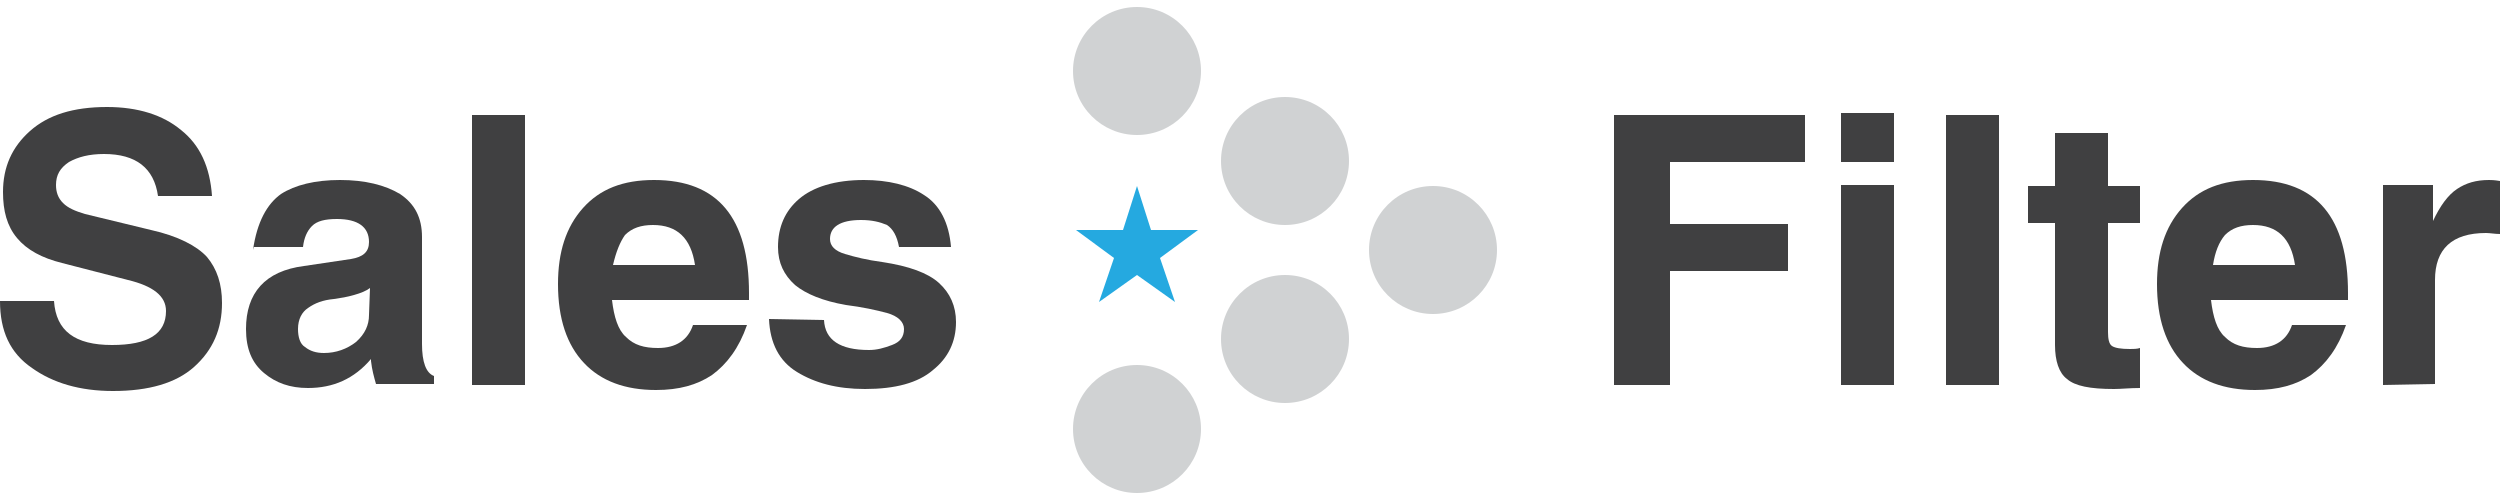 <?xml version="1.0" encoding="utf-8"?>
<!-- Generator: Adobe Illustrator 21.0.0, SVG Export Plug-In . SVG Version: 6.00 Build 0)  -->
<svg version="1.1" id="Layer_1" xmlns="http://www.w3.org/2000/svg" xmlns:xlink="http://www.w3.org/1999/xlink" x="0px" y="0px"
	 width="250px" height="50px" viewBox="0 0 250 50" style="enable-background:new 0 0 250 50;" xml:space="preserve">
<style type="text/css">
	.st0{fill:#404041;}
	.st1{fill:#D0D2D3;}
	.st2{fill:#25A9E0;}
</style>
<g>
	<g>
		<path class="st0" d="M5.4,30.1c0.2,3,2.1,4.4,5.8,4.4c3.6,0,5.4-1.1,5.4-3.4c0-1.5-1.3-2.5-3.8-3.1l-6.6-1.7
			c-2-0.5-3.5-1.3-4.5-2.5s-1.4-2.7-1.4-4.6c0-2.5,0.9-4.5,2.7-6.1s4.3-2.4,7.7-2.4c3.1,0,5.6,0.8,7.4,2.3c1.9,1.5,2.9,3.7,3.1,6.6
			h-5.4c-0.4-2.8-2.2-4.2-5.4-4.2c-1.5,0-2.6,0.3-3.5,0.8c-0.9,0.6-1.3,1.3-1.3,2.3c0,0.7,0.2,1.3,0.7,1.8s1.2,0.8,2.2,1.1l6.6,1.6
			c2.7,0.6,4.6,1.6,5.6,2.7c1,1.2,1.5,2.7,1.5,4.6c0,2.6-0.9,4.7-2.8,6.4c-1.8,1.6-4.5,2.4-8.1,2.4c-3.3,0-6-0.8-8.1-2.3
			C1,35.3,0,33.1,0,30.1H5.4z"/>
		<path class="st0" d="M25.3,25c0.4-2.8,1.4-4.6,2.8-5.6c1.4-0.9,3.4-1.4,5.9-1.4s4.5,0.5,6,1.4c1.5,1,2.2,2.4,2.2,4.3v10.7
			c0,1.8,0.4,2.9,1.2,3.2v0.8h-5.8c-0.2-0.7-0.4-1.4-0.5-2.3v-0.2c-1.7,2-3.8,2.9-6.3,2.9c-1.8,0-3.2-0.5-4.4-1.5
			c-1.2-1-1.8-2.4-1.8-4.4c0-3.6,1.9-5.8,5.8-6.3l4.7-0.7c1.2-0.2,1.8-0.7,1.8-1.7c0-1.5-1.1-2.3-3.2-2.3c-1.2,0-2,0.2-2.5,0.7
			s-0.8,1.2-0.9,2.1h-5V25z M37,28.8c-0.4,0.3-0.9,0.5-1.6,0.7c-0.7,0.2-1.3,0.3-2,0.4c-1.1,0.1-1.9,0.4-2.6,0.9
			c-0.6,0.4-1,1.1-1,2.1c0,0.8,0.2,1.5,0.7,1.8c0.5,0.4,1.1,0.6,1.9,0.6c1.2,0,2.3-0.4,3.2-1.1c0.9-0.8,1.3-1.7,1.3-2.7L37,28.8
			L37,28.8z"/>
		<path class="st0" d="M47.2,38.5v-27h5.3v27H47.2z"/>
		<path class="st0" d="M61.2,30c0.2,1.7,0.6,3,1.4,3.7c0.8,0.8,1.8,1.1,3.2,1.1c1.8,0,3-0.8,3.5-2.3h5.4c-0.8,2.3-2,3.9-3.5,5
			c-1.5,1-3.3,1.5-5.6,1.5c-3.1,0-5.5-0.9-7.2-2.7s-2.6-4.4-2.6-7.9c0-3.2,0.8-5.7,2.5-7.6c1.7-1.9,4-2.8,7.1-2.8
			c6.4,0,9.5,3.8,9.5,11.3V30H61.2z M61.3,26.5h8.2c-0.4-2.7-1.8-4-4.2-4c-1.2,0-2.1,0.3-2.8,1C62,24.2,61.6,25.2,61.3,26.5z"/>
		<path class="st0" d="M82.4,32c0.1,2,1.6,3,4.5,3c0.8,0,1.5-0.2,2.3-0.5s1.2-0.8,1.2-1.6c0-0.7-0.6-1.3-1.7-1.6
			c-1.1-0.3-2.5-0.6-4.1-0.8c-2.3-0.4-4-1.1-5.1-2c-1.1-1-1.7-2.2-1.7-3.8c0-2,0.7-3.6,2.1-4.8s3.6-1.9,6.5-1.9c2.4,0,4.5,0.5,6,1.5
			c1.6,1,2.5,2.8,2.7,5.2h-5.2c-0.2-1.1-0.6-1.8-1.2-2.2C88,22.2,87.2,22,86.1,22C84,22,83,22.7,83,23.9c0,0.7,0.5,1.2,1.5,1.5
			s2.2,0.6,3.7,0.8c2.7,0.4,4.6,1.1,5.7,2.1s1.7,2.3,1.7,3.9c0,2-0.8,3.6-2.3,4.8c-1.5,1.3-3.8,1.9-6.8,1.9c-2.8,0-5-0.6-6.8-1.7
			c-1.8-1.1-2.7-2.9-2.8-5.3L82.4,32L82.4,32z"/>
		<path class="st0" d="M161.4,38.5v-27h19.1v4.7H167v6.2h11.8v4.7H167v11.4H161.4z"/>
		<path class="st0" d="M184.1,11.3h5.3v4.9h-5.3V11.3z M184.1,18.5h5.3v20h-5.3V18.5z"/>
		<path class="st0" d="M194.6,38.5v-27h5.3v27H194.6z"/>
		<path class="st0" d="M202.8,22.3v-3.7h2.7v-5.3h5.3v5.3h3.2v3.7h-3.2v10.9c0,0.7,0.1,1.2,0.4,1.4c0.3,0.2,0.9,0.3,1.8,0.3
			c0.3,0,0.7,0,1-0.1v4c-1,0-1.9,0.1-2.6,0.1c-2.4,0-3.9-0.3-4.7-1c-0.8-0.6-1.2-1.8-1.2-3.4V22.3H202.8z"/>
		<path class="st0" d="M221.1,30c0.2,1.7,0.6,3,1.4,3.7c0.8,0.8,1.8,1.1,3.2,1.1c1.8,0,3-0.8,3.5-2.3h5.4c-0.8,2.3-2,3.9-3.5,5
			c-1.5,1-3.3,1.5-5.6,1.5c-3.1,0-5.5-0.9-7.2-2.7s-2.6-4.4-2.6-7.9c0-3.2,0.8-5.7,2.5-7.6c1.7-1.9,4-2.8,7.1-2.8
			c6.4,0,9.5,3.8,9.5,11.3V30H221.1z M221.3,26.5h8.2c-0.4-2.7-1.8-4-4.2-4c-1.2,0-2.1,0.3-2.8,1C221.9,24.2,221.5,25.2,221.3,26.5z
			"/>
		<path class="st0" d="M238.3,38.5v-20h5v3.6c0.7-1.5,1.5-2.6,2.4-3.2s1.9-0.9,3.2-0.9c0.2,0,0.5,0,1.1,0.1v5.3
			c-0.5,0-1-0.1-1.4-0.1c-3.4,0-5.1,1.6-5.1,4.7v10.4L238.3,38.5L238.3,38.5z"/>
	</g>
	<g>
		<circle class="st1" cx="113.7" cy="42.9" r="6.4"/>
		<circle class="st1" cx="143.3" cy="25" r="6.4"/>
		<circle class="st1" cx="128.5" cy="33.9" r="6.4"/>
		<circle class="st1" cx="128.5" cy="16.1" r="6.4"/>
		<circle class="st1" cx="113.7" cy="7.1" r="6.4"/>
		<polygon class="st2" points="113.7,18.6 115.1,23 119.8,23 116,25.8 117.5,30.2 113.7,27.5 109.9,30.2 111.4,25.8 107.6,23 
			112.3,23 		"/>
	</g>
</g>
</svg>
